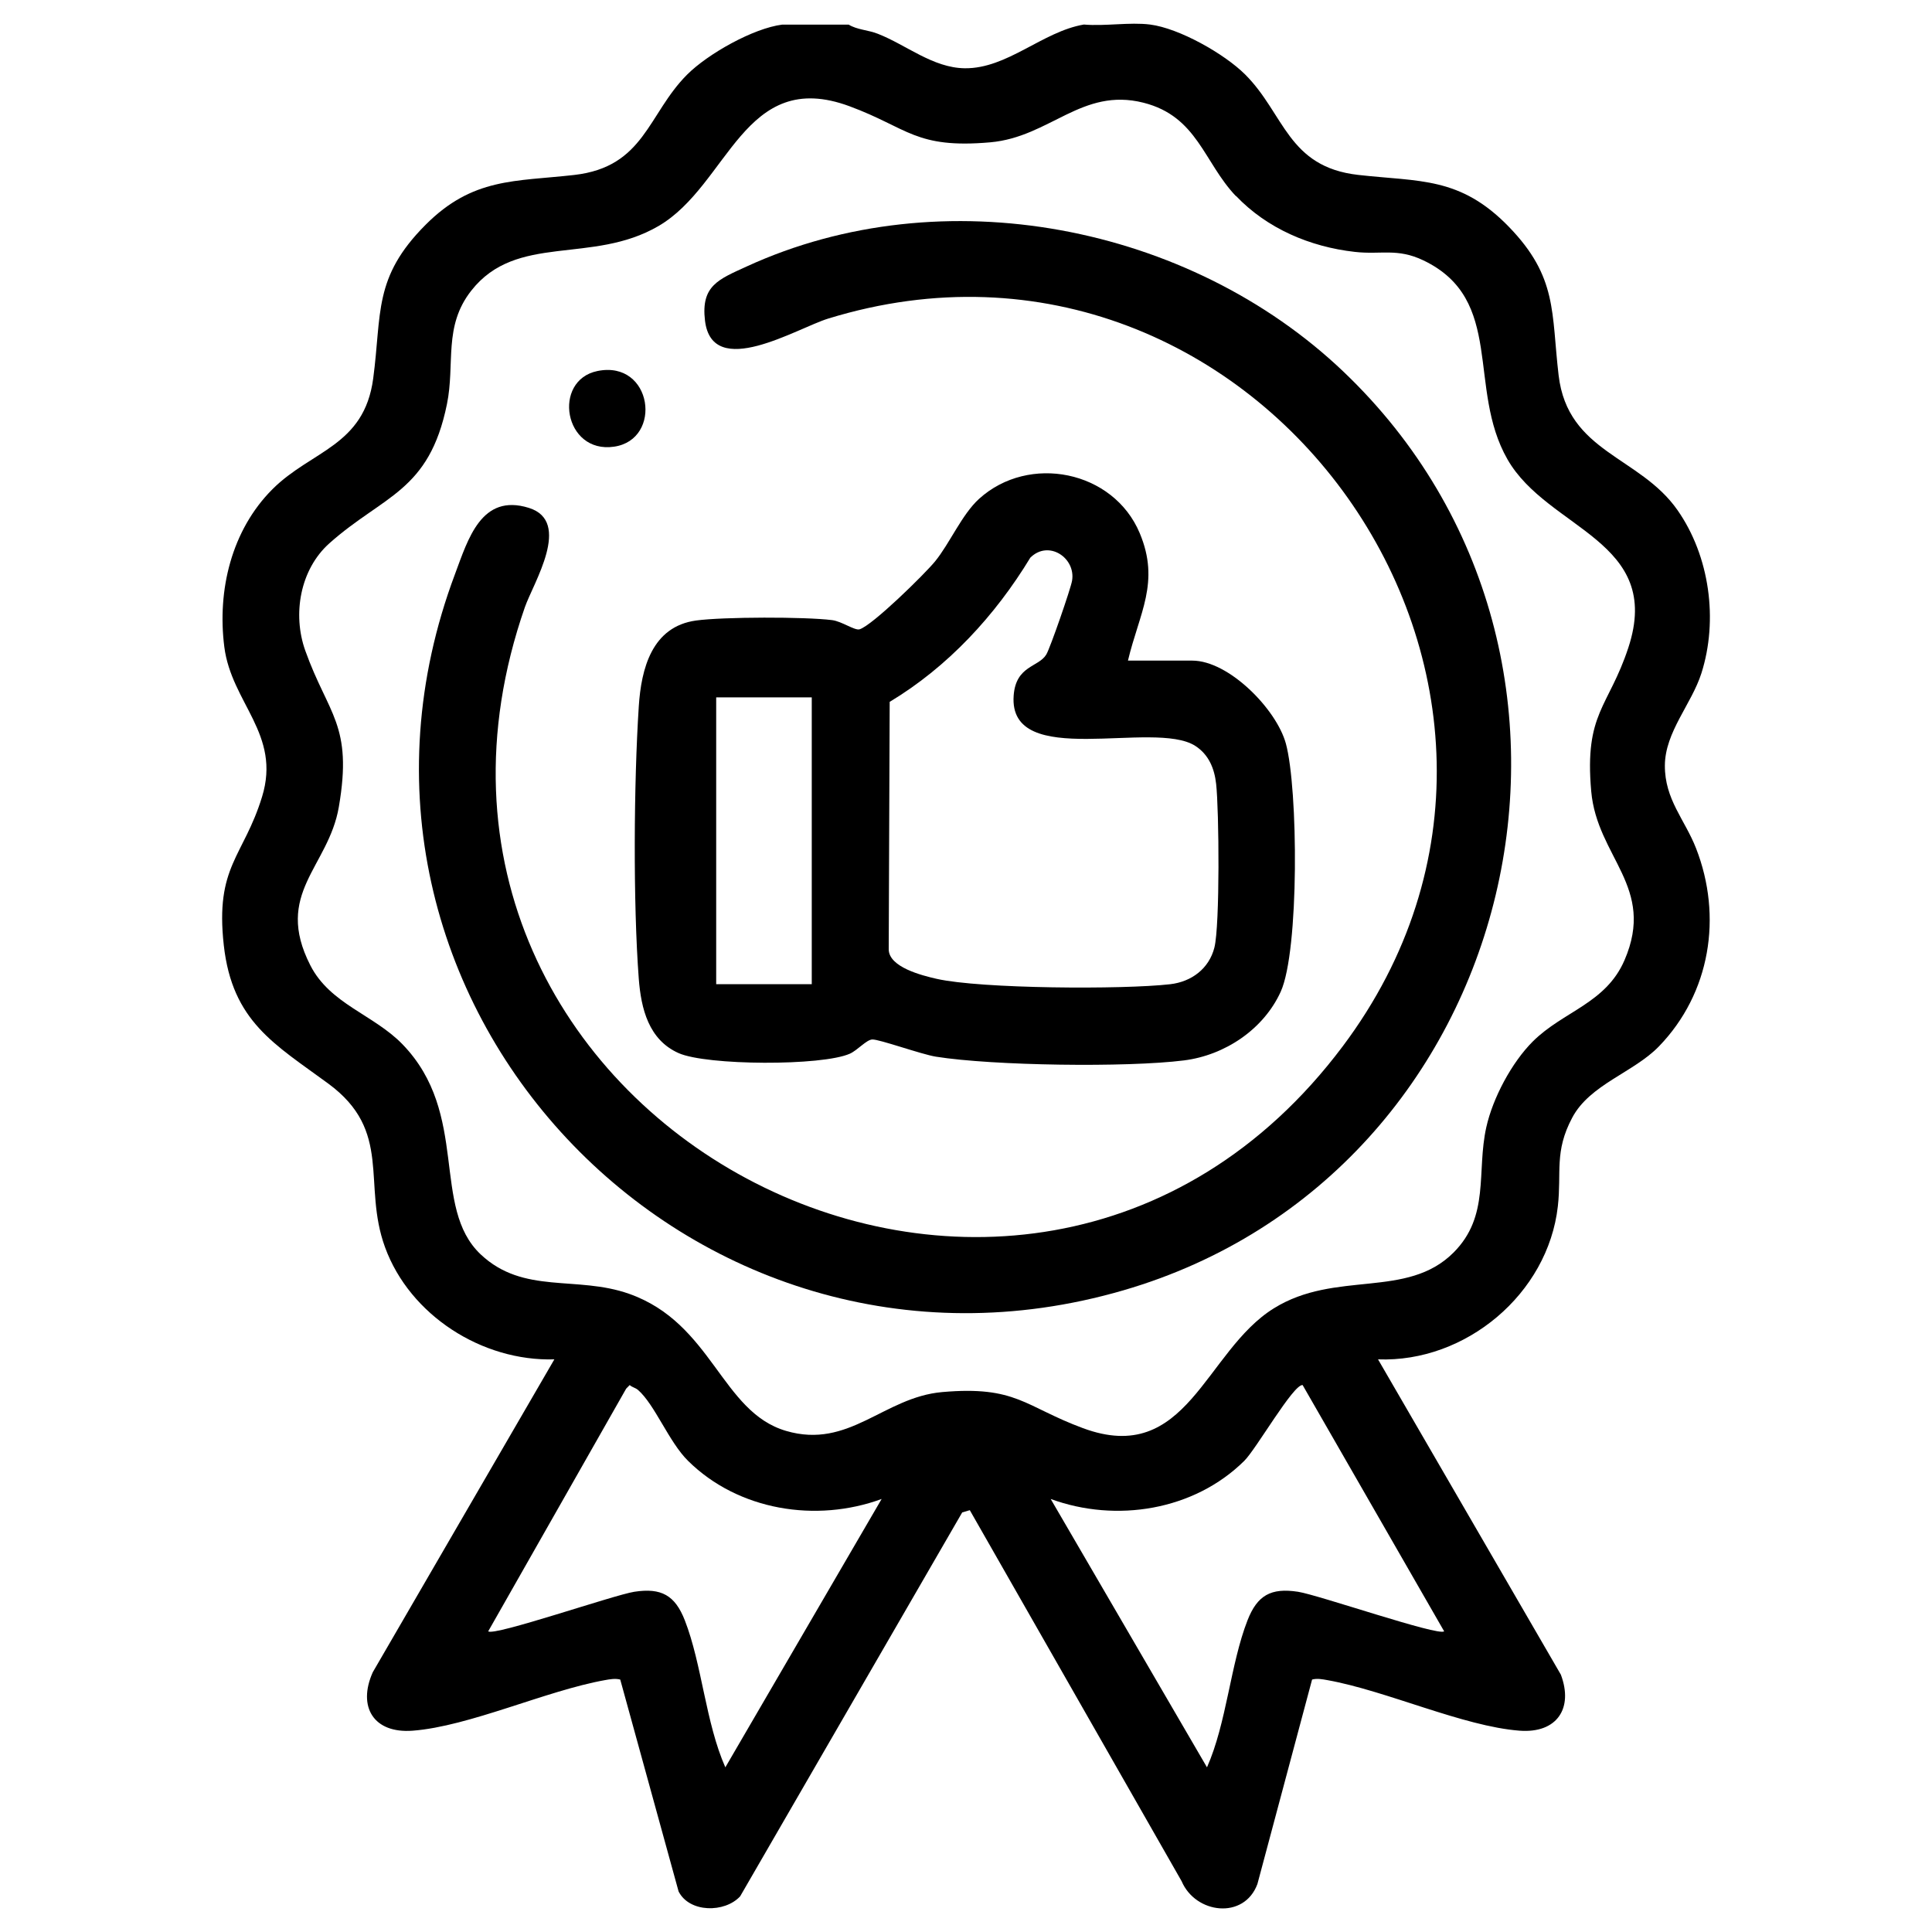 <svg viewBox="0 0 300 300" xmlns="http://www.w3.org/2000/svg" data-name="Ebene 1" id="uuid-3ba4e2a8-55b3-4f69-b17c-9e37ce2dab34">
  <path d="M131.76,3.81c1.35.83,2.98.82,4.56,1.44,4.4,1.72,8.54,5.29,13.49,5.35,6.6.08,12.05-5.69,18.49-6.79,3.26.29,7.11-.4,10.28,0,4.51.57,11.55,4.54,14.78,7.77,6.11,6.11,6.59,14.34,17.54,15.58,9.56,1.08,15.81.25,23.37,8.03,7.62,7.85,6.6,13.33,7.75,23.08,1.42,12.03,12.59,12.54,18.46,20.94,5,7.15,6.35,17.06,3.71,25.34-1.53,4.79-5.64,9.11-5.67,14.31-.03,5.28,3.1,8.4,4.84,12.86,4.14,10.6,2.22,22.51-5.76,30.76-3.94,4.07-10.73,5.9-13.47,11.08-2.81,5.29-1.63,8.45-2.23,13.76-1.53,13.59-14.32,24.28-27.92,23.76l28.39,48.96c1.97,5.23-.61,9.14-6.41,8.7-8.77-.67-20.69-6.21-29.84-7.85-.79-.14-1.59-.3-2.38-.09l-8.49,31.75c-2.06,5.57-9.61,4.64-11.77-.44l-32.89-57.61-1.18.35-34.48,59.61c-2.39,2.59-7.88,2.57-9.56-.76l-9.06-32.9c-.79-.2-1.6-.05-2.38.09-9.15,1.64-21.07,7.18-29.84,7.85-6.09.47-8.6-3.72-6.21-9.07l28.2-48.59c-11.2.34-22.43-6.83-26.29-17.4-3.59-9.83,1.28-18-8.83-25.43-8.3-6.1-14.89-9.62-16.21-21.47-1.37-12.29,3.06-13.68,5.94-23.05,3-9.74-4.75-14.55-5.86-23.28-1.12-8.79,1.11-18.12,7.48-24.49,6.03-6.03,14.24-6.66,15.64-17.19,1.35-10.13-.03-15.67,8.12-23.85,7.34-7.37,13.9-6.71,23.08-7.75,10.94-1.24,11.43-9.46,17.54-15.58,3.23-3.23,10.27-7.2,14.78-7.77h10.28ZM191.9,30.44c-4.99-5.25-5.96-12.37-14.34-14.49-9.58-2.42-14.51,5.33-23.8,6.15-11.63,1.02-12.75-2.24-21.84-5.6-16.45-6.09-18.73,12.22-29.67,18.6-10.35,6.03-22.02,1.05-29.07,10.03-4.38,5.57-2.49,11.32-3.78,17.63-2.77,13.61-9.85,14.12-18.24,21.59-4.57,4.07-5.77,11.03-3.76,16.67,3.57,10,7.42,11.48,5.21,24.3-1.61,9.35-10.13,13.4-4.42,24.58,3.07,6.02,9.83,7.64,14.3,12.25,10.51,10.84,4.36,25.32,12.17,32.65,6.65,6.25,14.86,3.22,23.02,6.1,12.96,4.58,14.3,18.34,24.38,21.29,9.81,2.88,15.14-5.23,24.25-6.03,11.52-1.01,12.77,2.24,21.84,5.6,16.21,6.01,18.91-11.94,29.66-18.61,9.6-5.96,20.64-1.4,27.89-8.65,5.69-5.69,3.54-12.5,5.09-19.46,1.01-4.54,3.94-10.05,7.23-13.33,4.73-4.7,11.32-5.88,14.23-12.61,4.92-11.39-4.27-15.95-5.17-26.25-1.07-12.17,2.69-12.95,5.76-22.26,5.51-16.68-12.49-18.3-18.76-29.26-6.34-11.08-.33-24.81-13.06-30.9-4.07-1.95-6.59-.85-10.67-1.32-6.91-.78-13.6-3.61-18.43-8.69ZM99.04,215.81c-.37-.32-.9-.4-1.26-.74l-.55.56-21.42,37.68c.86.8,19.53-5.65,22.68-6.14,4.21-.65,6.33.55,7.85,4.44,2.66,6.82,3.23,15.91,6.29,22.82l24.27-41.67c-10.16,3.73-22.26,1.79-30.06-5.92-2.99-2.95-5.16-8.75-7.79-11.03ZM224.24,253.3l-21.97-38.23c-1.44-.15-7.2,9.93-9.06,11.77-7.8,7.71-19.89,9.65-30.06,5.92l24.27,41.67c3.06-6.91,3.63-16,6.29-22.82,1.52-3.89,3.63-5.09,7.85-4.44,3.16.49,21.82,6.93,22.68,6.14Z"></path>
  <path d="M208.61,57.71c46.72,44.53,27.7,124.64-34.17,142.65-67.3,19.59-128.51-45.33-103.79-111.21,2.02-5.39,4.07-12.59,11.46-10.29,6.78,2.1.7,11.67-.61,15.43-27.49,79.07,77.02,134.77,126.99,68.19,41.97-55.93-13.24-133.53-79.89-113.01-4.85,1.49-18.01,9.65-19.13.31-.65-5.44,2.14-6.41,6.47-8.4,30.41-13.97,68.74-6.48,92.66,16.32Z"></path>
  <path d="M175.15,102.58h9.99c5.66,0,13.06,7.52,14.53,12.88,1.91,7,2.09,32.17-.8,38.53-2.66,5.85-8.67,9.87-15.02,10.67-8.87,1.12-29.69.83-38.52-.58-2.26-.36-8.83-2.73-9.89-2.67-.91.05-2.26,1.65-3.46,2.2-4.31,1.94-22.27,1.86-26.62-.09-4.63-2.07-5.81-6.87-6.17-11.53-.89-11.78-.77-30.44,0-42.3.38-5.85,2.03-12.41,8.92-13.34,4.19-.57,16.87-.59,21.09-.06,1.52.19,3.52,1.65,4.27,1.43,1.98-.59,10.09-8.55,11.72-10.54,2.27-2.77,4.16-7.28,6.84-9.72,7.74-7.02,20.85-4.41,24.94,5.31,3.22,7.65-.08,12.46-1.82,19.81ZM138.15,108.98l-.15,38.45c.04,2.75,5.14,4.04,7.43,4.56,6.9,1.56,28.93,1.68,36.27.84,3.3-.38,6.03-2.4,6.87-5.69.87-3.44.73-21.33.27-25.42-.27-2.42-1.16-4.56-3.24-5.9-6.42-4.13-29.04,3.84-28.2-7.8.34-4.7,3.87-4.39,5.07-6.39.61-1.02,3.8-10.24,4-11.46.6-3.52-3.62-6.4-6.48-3.58-5.46,9-12.8,16.96-21.85,22.4ZM126.05,108.29h-14.84v44.53h14.84v-44.53Z"></path>
  <path d="M92.78,57.61c8.54-1.73,10.19,10.64,2.57,11.75-7.8,1.14-9.64-10.31-2.57-11.75Z"></path>
</svg>